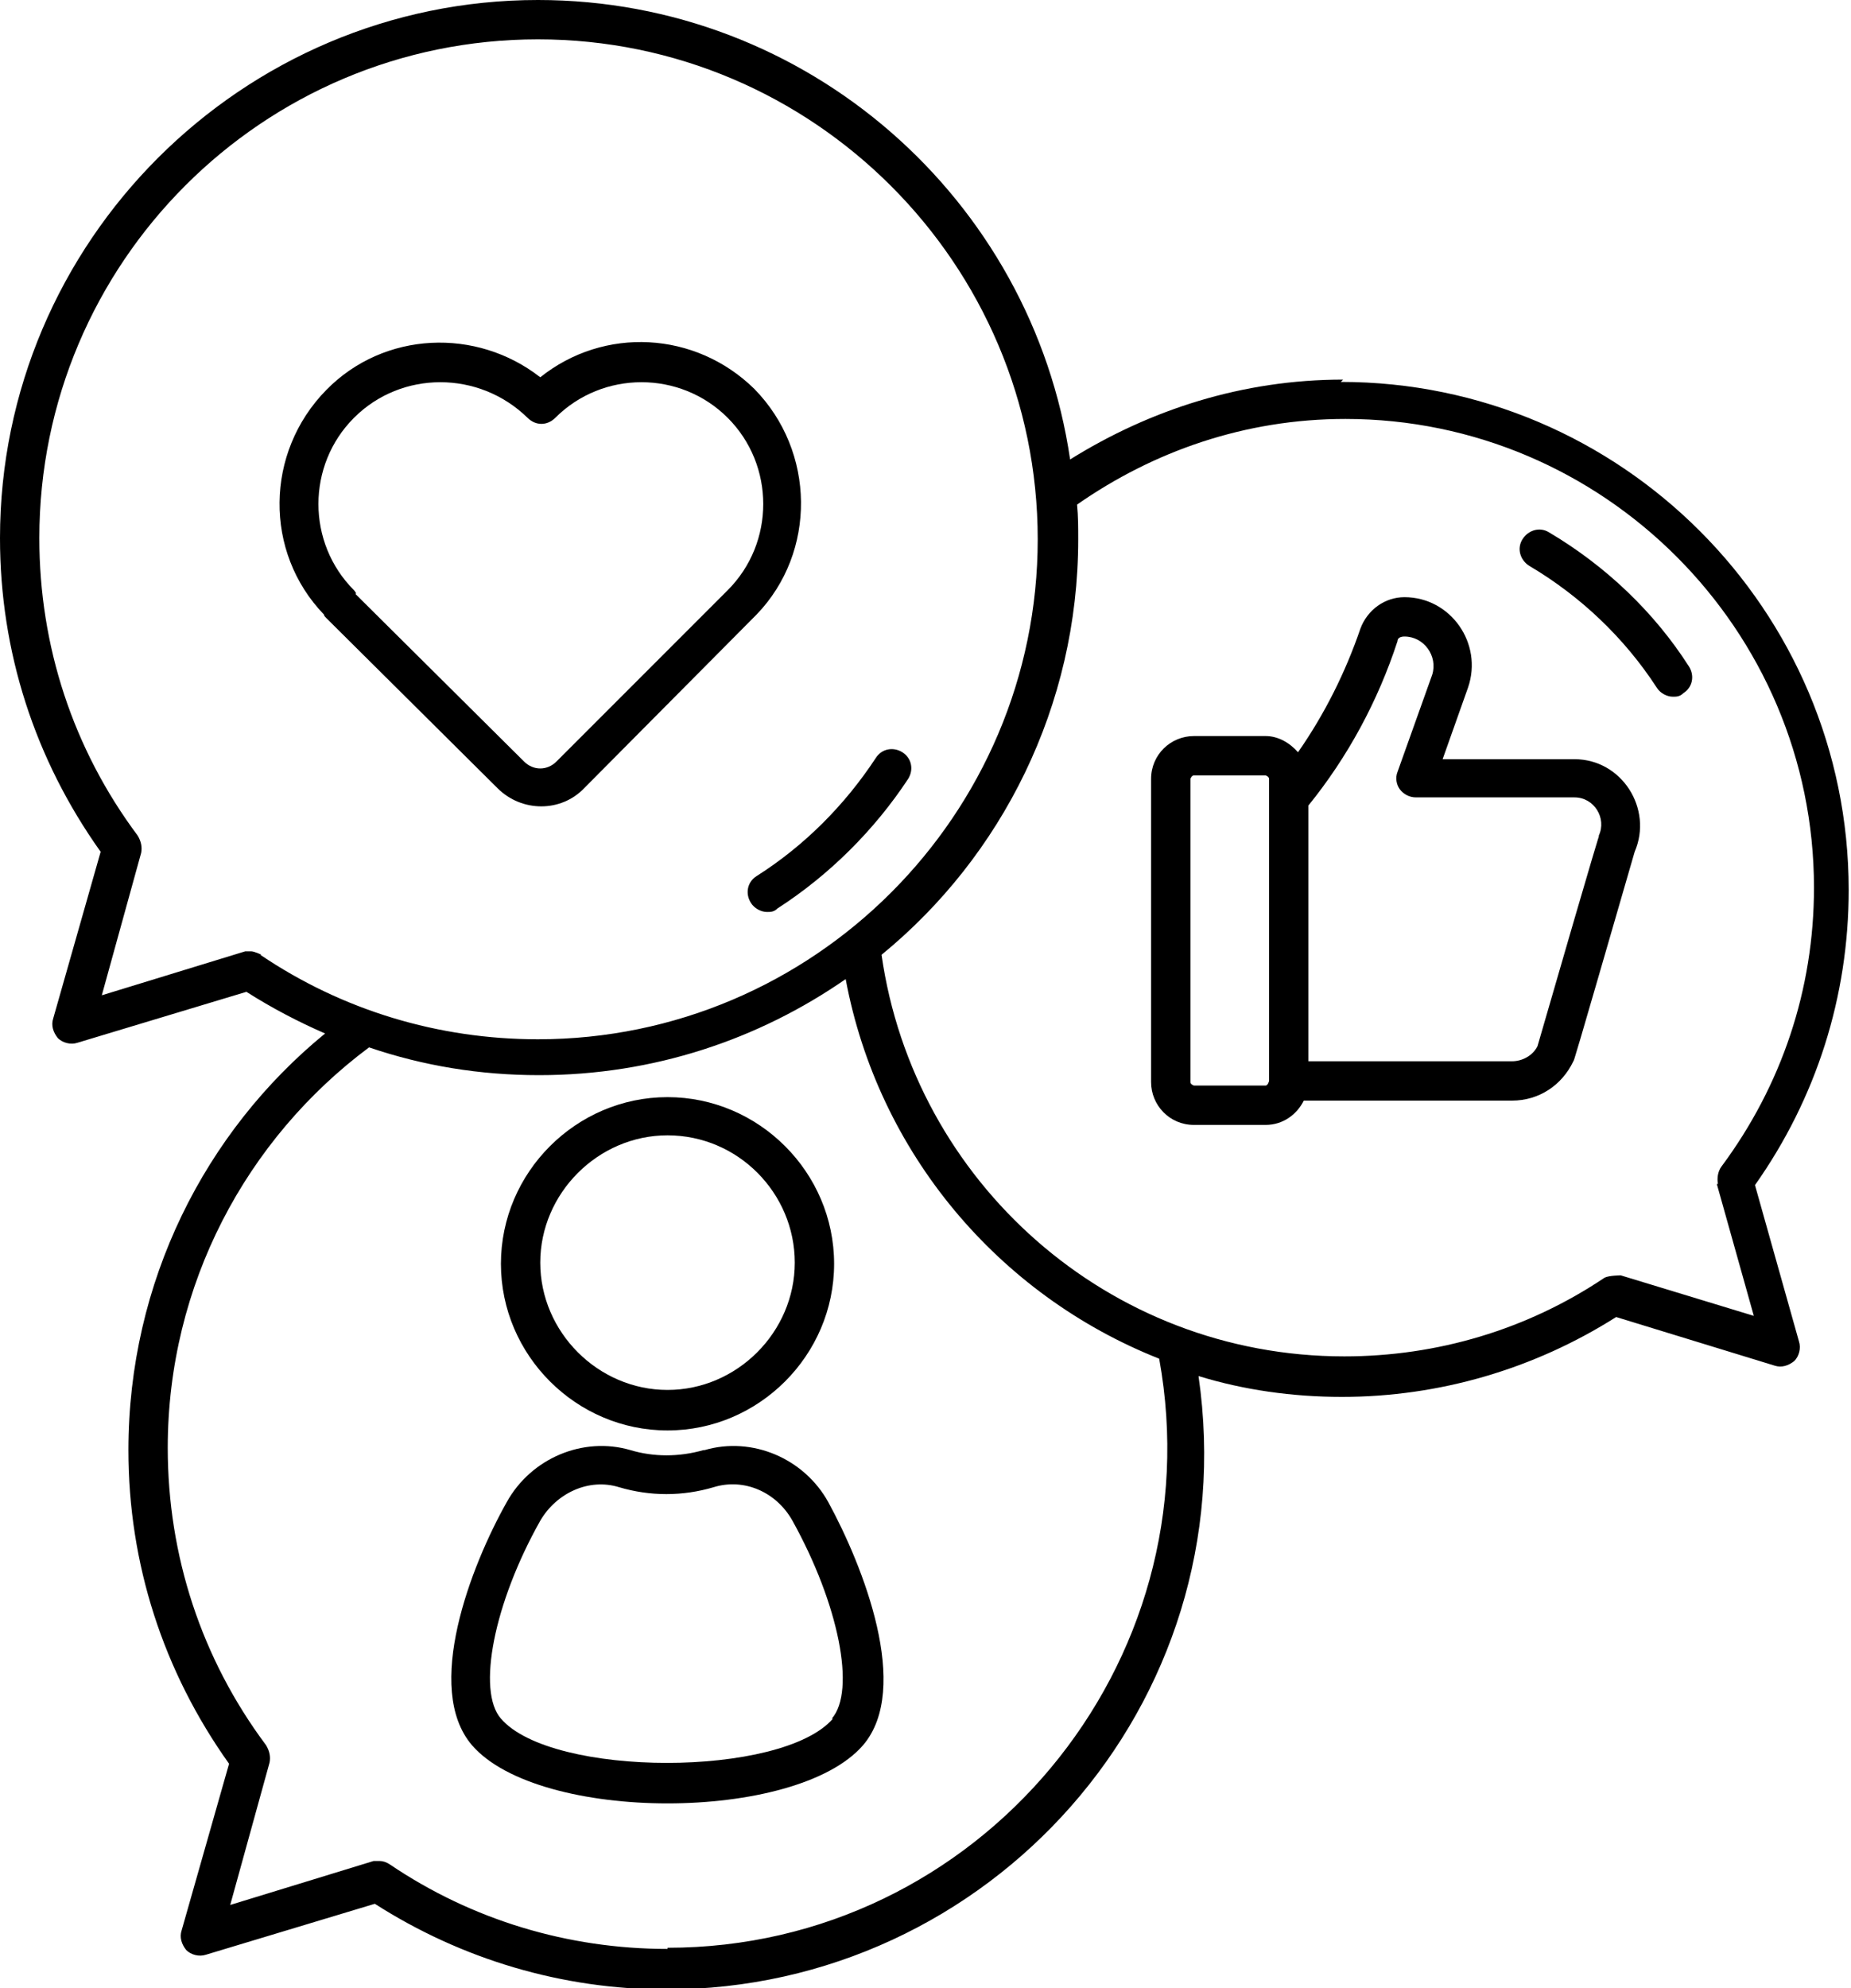 <?xml version="1.0" encoding="UTF-8"?>
<svg id="Layer_2" data-name="Layer 2" xmlns="http://www.w3.org/2000/svg" viewBox="0 0 16 17.18">
  <g id="Layer_1-2" data-name="Layer 1">
    <g id="_25_Social_Media" data-name="25 Social Media">
      <g>
        <path d="M13.39,4.6c-.08-.05-.18-.02-.23.06-.05.08-.02.18.06.23.44.26.82.62,1.1,1.05.03.05.09.08.14.08.03,0,.06,0,.09-.03.08-.05.1-.15.05-.23-.3-.47-.72-.87-1.21-1.16h0Z"/>
        <path d="M7.8,6.5c-.08-.05-.18-.03-.23.05-.27.41-.62.76-1.03,1.02-.08.05-.1.15-.05.23.03.05.09.08.14.08.03,0,.06,0,.09-.03.45-.29.84-.68,1.13-1.12.05-.08.03-.18-.05-.23h0Z"/>
        <path d="M5.77,12.36c.79,0,1.44-.65,1.44-1.44s-.65-1.44-1.44-1.44-1.44.65-1.44,1.44.65,1.44,1.44,1.44ZM5.77,9.81c.61,0,1.1.5,1.1,1.1s-.5,1.1-1.1,1.1-1.1-.5-1.1-1.1.5-1.1,1.1-1.1Z"/>
        <path d="M6.08,12.53c-.21.06-.43.06-.63,0-.41-.12-.86.07-1.07.45-.31.55-.72,1.61-.3,2.1.58.67,2.8.67,3.38,0t0,0c.42-.49,0-1.55-.3-2.1-.21-.38-.66-.57-1.07-.45ZM7.2,14.85c-.44.51-2.43.51-2.87,0-.21-.24-.06-1,.34-1.71.14-.24.42-.37.68-.29.27.08.55.08.82,0,.26-.08.54.04.68.29.4.72.55,1.47.34,1.71h0Z"/>
        <path d="M11.61,3.28c-.87,0-1.67.26-2.36.69-.33-2.25-2.27-3.97-4.6-3.97C2.09,0,0,2.09,0,4.65c0,.98.3,1.91.87,2.71l-.41,1.44c-.02.06,0,.12.04.17.04.04.11.06.17.04l1.46-.44c.22.14.45.26.68.36-1.04.85-1.7,2.15-1.7,3.6,0,.98.3,1.91.87,2.71l-.41,1.44c-.02.06,0,.12.04.17.04.04.11.06.17.04l1.46-.44c.75.48,1.62.74,2.52.74,2.79,0,5.01-2.46,4.6-5.3.39.12.81.18,1.24.18.84,0,1.66-.24,2.37-.69l1.37.42c.06.02.12,0,.17-.04.04-.04.06-.11.04-.17l-.38-1.35c.53-.75.81-1.63.81-2.55,0-2.42-1.97-4.39-4.39-4.39h0ZM2.26,8.25s-.06-.03-.09-.03c-.02,0-.03,0-.05,0l-1.24.38.34-1.23c.01-.05,0-.1-.03-.15-.56-.75-.85-1.64-.85-2.57C.34,2.27,2.27.34,4.65.34s4.32,1.94,4.32,4.32-1.94,4.32-4.32,4.32c-.86,0-1.69-.25-2.4-.73h0ZM5.77,16.84c-.86,0-1.69-.25-2.4-.73-.03-.02-.06-.03-.09-.03-.02,0-.03,0-.05,0l-1.24.38.34-1.23c.01-.05,0-.1-.03-.15-.56-.75-.85-1.64-.85-2.57,0-1.41.68-2.67,1.74-3.46.47.16.96.24,1.47.24.99,0,1.9-.31,2.65-.83.28,1.5,1.32,2.73,2.71,3.28.48,2.64-1.56,5.09-4.25,5.09h0ZM14.84,10.23l.32,1.14-1.15-.35s-.1,0-.14.02c-.67.45-1.45.68-2.25.68-2.04,0-3.72-1.51-4-3.47,1.04-.85,1.7-2.15,1.7-3.59,0-.1,0-.2-.01-.3.66-.46,1.45-.74,2.32-.74,2.23,0,4.05,1.82,4.05,4.05,0,.88-.28,1.71-.8,2.41-.03.04-.04.1-.03.15h0Z"/>
        <path d="M13.6,6.56h-1.13l.22-.62c.13-.38-.15-.78-.55-.78-.17,0-.32.11-.38.27-.13.38-.31.74-.54,1.07-.07-.08-.17-.14-.28-.14h-.62c-.2,0-.37.16-.37.37v2.62c0,.2.16.37.37.37h.62c.15,0,.27-.09.33-.21h1.8c.23,0,.43-.13.53-.34.01-.02-.02.09.53-1.81.16-.37-.11-.8-.52-.8h0ZM10.97,9.34h0s-.01.04-.03.04h-.62s-.03-.01-.03-.03v-2.62s.01-.03.03-.03h.62s.03.01.03.03v2.61ZM13.82,7.23s.02-.09-.53,1.81c-.04.08-.13.13-.22.13h-1.76v-2.21c.34-.42.6-.9.77-1.42,0-.03.03-.04.06-.04.17,0,.29.17.24.33l-.3.84c-.02.05-.01.11.02.15.03.04.08.07.14.07h1.37c.17,0,.28.18.21.33h0Z"/>
        <path d="M5.05,6.81l1.47-1.48s.01-.01.02-.02c.52-.54.51-1.41-.02-1.95-.51-.5-1.3-.54-1.85-.1-.55-.43-1.35-.4-1.85.11-.53.54-.54,1.4-.02,1.94,0,.01.01.02.02.03l1.48,1.47c.21.21.55.21.75,0ZM3.08,5.13s-.01-.02-.02-.03c-.41-.41-.41-1.08,0-1.49.41-.41,1.08-.41,1.5,0,.07.07.17.07.24,0,.41-.41,1.08-.41,1.49,0,.41.41.41,1.08,0,1.49,0,0-.01.01-.02.02l-1.46,1.46c-.08.08-.2.08-.28,0l-1.46-1.45Z"/>
      </g>
    </g>
  </g>
</svg>